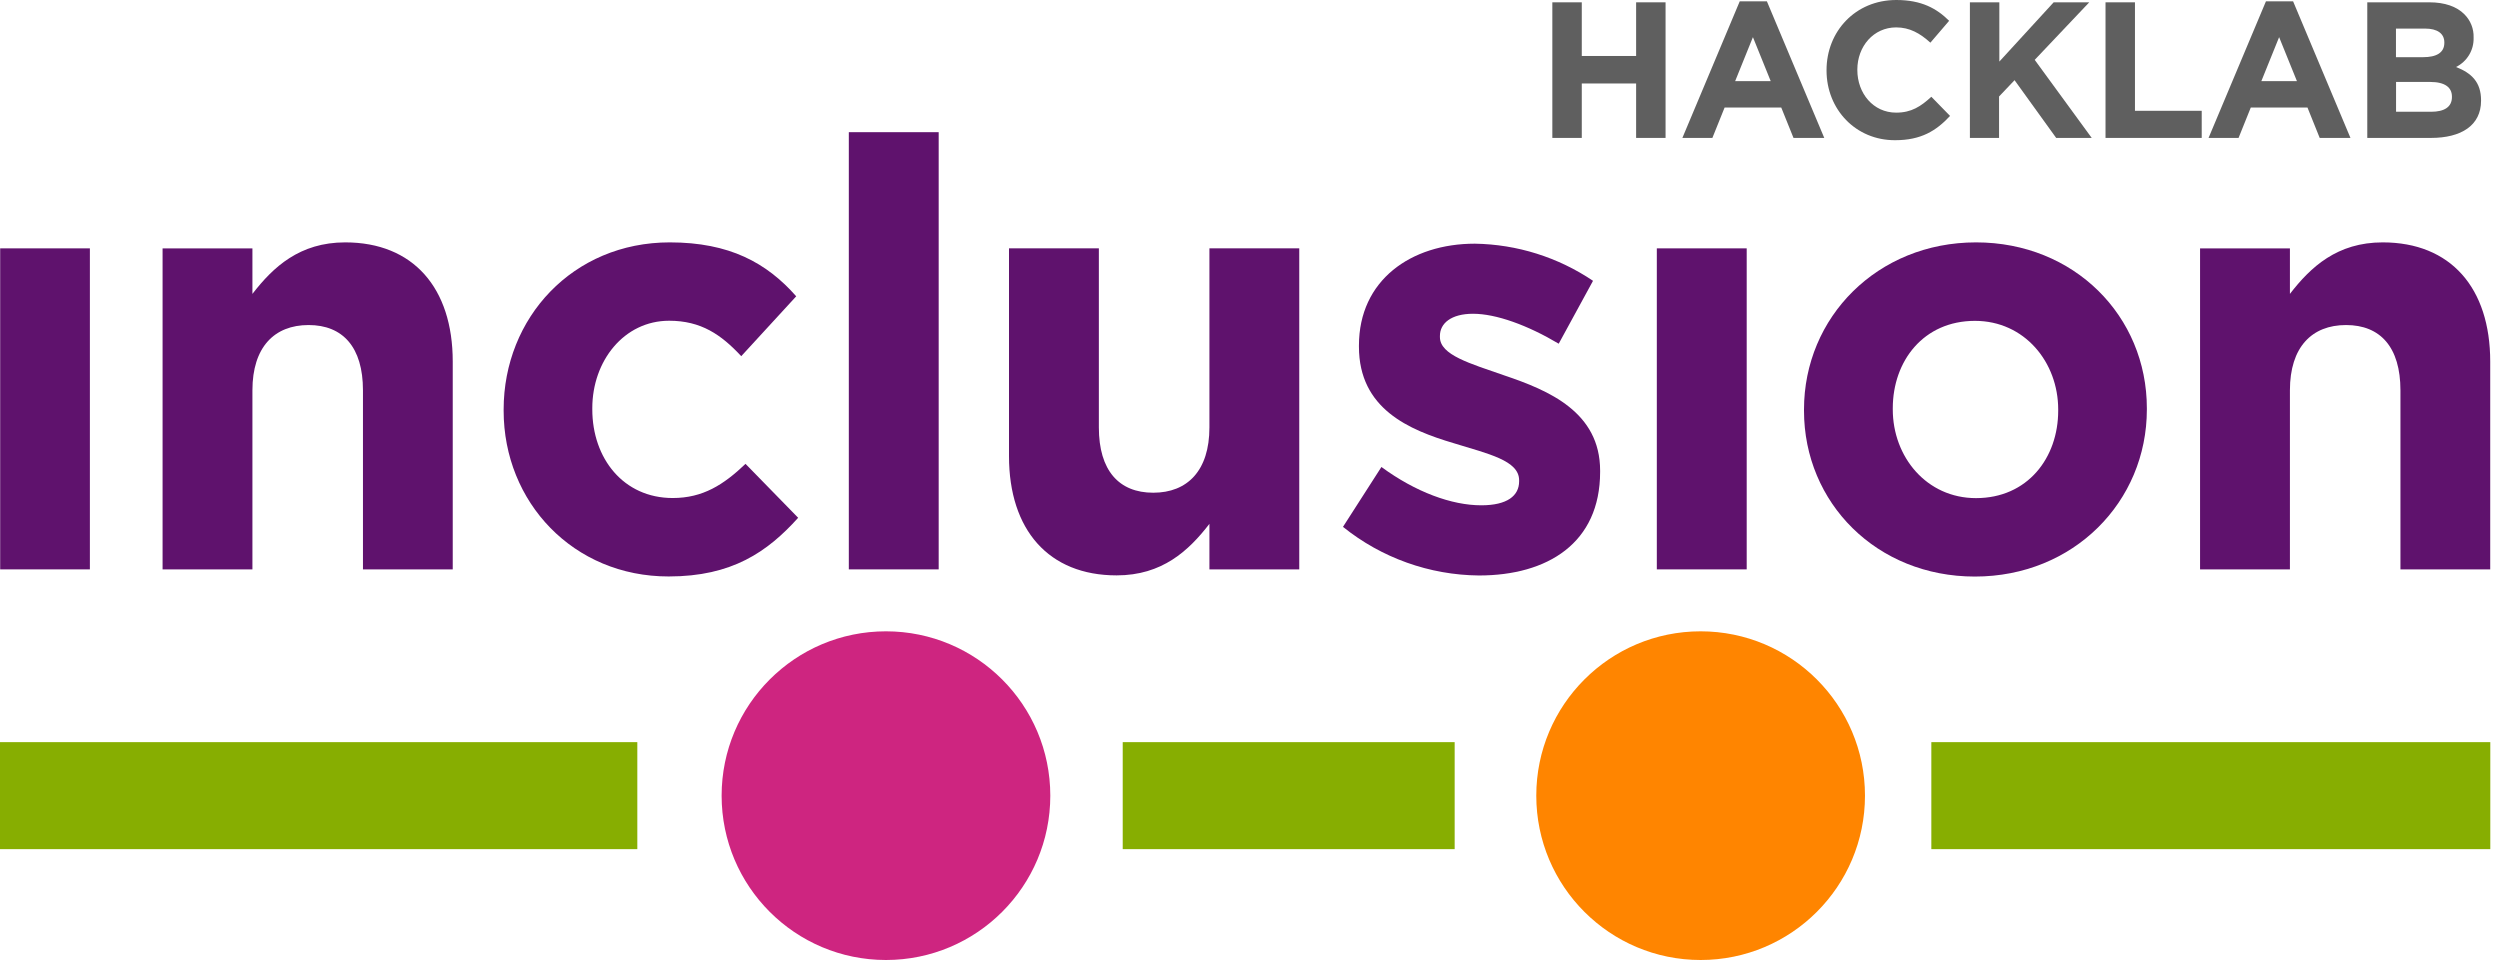 <svg width="125" height="48" viewBox="0 0 125 48" fill="none" xmlns="http://www.w3.org/2000/svg">
<path d="M77.617 0.116H79.089V2.799H81.806V0.116H83.278V6.896H81.806V4.174H79.089V6.896H77.617V0.116Z" fill="#5F5F5F"/>
<path d="M86.987 0.067H88.345L91.213 6.896H89.675L89.062 5.375H86.231L85.619 6.896H84.119L86.987 0.067ZM88.535 4.055L87.646 1.857L86.758 4.055H88.535Z" fill="#5F5F5F"/>
<path d="M91.327 3.525V3.506C91.327 1.578 92.761 0 94.817 0C96.08 0 96.834 0.425 97.457 1.04L96.519 2.134C95.998 1.659 95.478 1.37 94.807 1.37C93.678 1.37 92.867 2.318 92.867 3.482V3.501C92.867 4.662 93.659 5.632 94.807 5.632C95.572 5.632 96.042 5.321 96.567 4.838L97.503 5.796C96.81 6.542 96.05 7.01 94.76 7.01C92.791 7.021 91.327 5.472 91.327 3.525Z" fill="#5F5F5F"/>
<path d="M98.495 0.116H99.967V3.079L102.683 0.116H104.462L101.736 2.993L104.586 6.896H102.809L100.728 4.009L99.953 4.824V6.896H98.495V0.116Z" fill="#5F5F5F"/>
<path d="M105.276 0.116H106.748V5.54H110.086V6.896H105.276V0.116Z" fill="#5F5F5F"/>
<path d="M113.297 0.067H114.655L117.523 6.896H115.985L115.373 5.375H112.54L111.928 6.896H110.428L113.297 0.067ZM114.846 4.055L113.956 1.857L113.068 4.055H114.846Z" fill="#5F5F5F"/>
<path d="M118.364 0.116H121.471C122.236 0.116 122.839 0.328 123.221 0.716C123.372 0.867 123.491 1.047 123.57 1.245C123.649 1.443 123.687 1.656 123.68 1.869V1.888C123.689 2.191 123.611 2.489 123.455 2.748C123.299 3.007 123.072 3.216 122.801 3.35C123.575 3.652 124.053 4.106 124.053 5.016V5.035C124.053 6.275 123.06 6.896 121.548 6.896H118.364V0.116ZM121.156 2.859C121.806 2.859 122.217 2.646 122.217 2.141V2.122C122.217 1.677 121.87 1.429 121.251 1.429H119.798V2.859H121.156ZM121.556 5.588C122.207 5.588 122.597 5.356 122.597 4.852V4.832C122.597 4.378 122.26 4.097 121.506 4.097H119.803V5.588H121.556Z" fill="#5F5F5F"/>
<path d="M0.009 12.418H4.494V28.469H0.009V12.418Z" fill="#5F126D"/>
<path d="M8.129 12.419H12.621V14.695C13.662 13.348 14.985 12.119 17.261 12.119C20.66 12.119 22.637 14.395 22.637 18.078V28.47H18.148V19.515C18.148 17.36 17.143 16.252 15.429 16.252C13.714 16.252 12.621 17.36 12.621 19.515V28.47H8.129V12.419Z" fill="#5F126D"/>
<path d="M25.182 20.533V20.474C25.182 15.892 28.639 12.119 33.487 12.119C36.471 12.119 38.333 13.138 39.811 14.815L37.062 17.809C36.059 16.731 35.053 16.037 33.458 16.037C31.203 16.037 29.615 18.043 29.615 20.409V20.469C29.615 22.924 31.176 24.901 33.635 24.901C35.141 24.901 36.176 24.242 37.276 23.193L39.908 25.889C38.37 27.596 36.598 28.823 33.435 28.823C28.669 28.828 25.182 25.114 25.182 20.533Z" fill="#5F126D"/>
<path d="M42.441 6.609H46.934V28.469H42.441V6.609Z" fill="#5F126D"/>
<path d="M50.45 22.81V12.418H54.943V21.372C54.943 23.528 55.948 24.636 57.662 24.636C59.375 24.636 60.471 23.528 60.471 21.372V12.418H64.963V28.469H60.471V26.193C59.43 27.542 58.105 28.769 55.829 28.769C52.43 28.769 50.45 26.493 50.45 22.81Z" fill="#5F126D"/>
<path d="M67.149 26.343L69.071 23.349C70.784 24.606 72.587 25.265 74.064 25.265C75.365 25.265 75.956 24.786 75.956 24.067V24.013C75.956 23.024 74.42 22.695 72.675 22.156C70.46 21.497 67.947 20.448 67.947 17.334V17.275C67.947 14.01 70.548 12.184 73.74 12.184C75.849 12.216 77.903 12.861 79.651 14.041L77.936 17.185C76.376 16.257 74.803 15.688 73.652 15.688C72.558 15.688 71.996 16.167 71.996 16.795V16.855C71.996 17.753 73.504 18.173 75.217 18.771C77.435 19.52 80.006 20.599 80.006 23.533V23.593C80.006 27.157 77.376 28.774 73.946 28.774C71.472 28.751 69.077 27.895 67.149 26.343Z" fill="#5F126D"/>
<path d="M82.841 12.418H87.335V28.469H82.841V12.418Z" fill="#5F126D"/>
<path d="M90.2 20.533V20.474C90.2 15.862 93.866 12.119 98.802 12.119C103.709 12.119 107.343 15.802 107.343 20.414V20.474C107.343 25.085 103.68 28.828 98.743 28.828C93.836 28.828 90.2 25.146 90.2 20.533ZM102.91 20.533V20.474C102.91 18.108 101.226 16.043 98.748 16.043C96.177 16.043 94.639 18.049 94.639 20.414V20.474C94.639 22.84 96.324 24.906 98.8 24.906C101.374 24.906 102.91 22.9 102.91 20.533Z" fill="#5F126D"/>
<path d="M110.003 12.419H114.496V14.695C115.536 13.348 116.859 12.119 119.135 12.119C122.534 12.119 124.511 14.395 124.511 18.078V28.47H120.022V19.515C120.022 17.36 119.018 16.252 117.303 16.252C115.588 16.252 114.496 17.36 114.496 19.515V28.47H110.003V12.419Z" fill="#5F126D"/>
<path d="M44.298 48C48.836 48 52.515 44.321 52.515 39.783C52.515 35.245 48.836 31.566 44.298 31.566C39.76 31.566 36.081 35.245 36.081 39.783C36.081 44.321 39.76 48 44.298 48Z" fill="#CE2580"/>
<path d="M85.031 48C89.57 48 93.249 44.321 93.249 39.783C93.249 35.245 89.57 31.566 85.031 31.566C80.493 31.566 76.814 35.245 76.814 39.783C76.814 44.321 80.493 48 85.031 48Z" fill="#FF8500"/>
<path d="M31.866 37.107H0V42.457H31.866V37.107Z" fill="#87AE01"/>
<path d="M72.733 37.107H56.136V42.457H72.733V37.107Z" fill="#87AE01"/>
<path d="M124.515 37.107H96.567V42.457H124.515V37.107Z" fill="#87AE01"/>
</svg>
